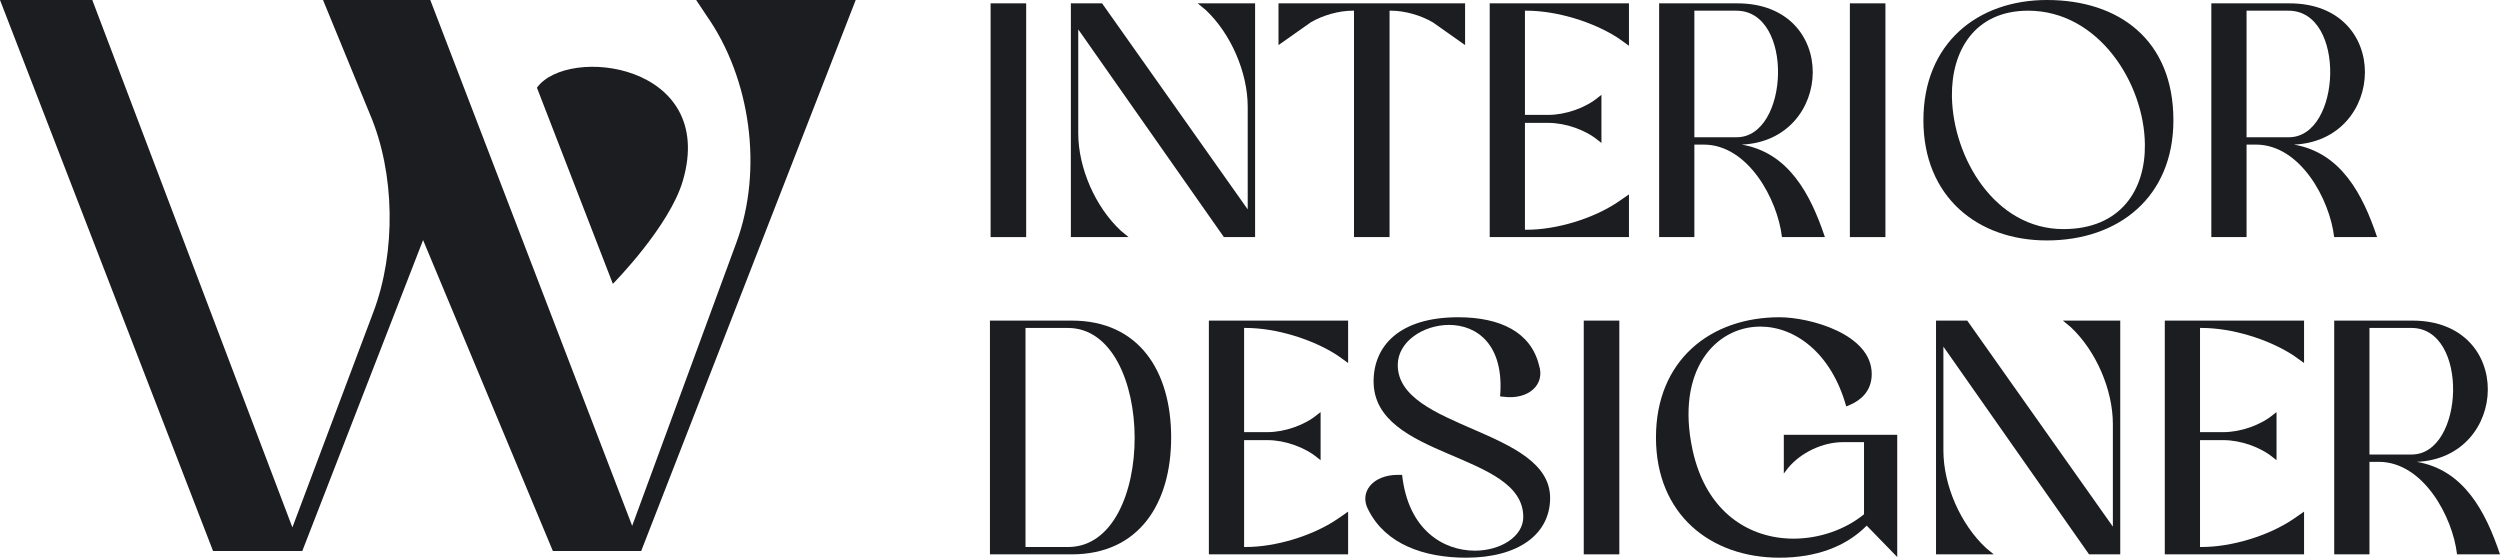 <svg xmlns="http://www.w3.org/2000/svg" width="130" height="29" viewBox="0 0 130 29" fill="none"><path fill-rule="evenodd" clip-rule="evenodd" d="M11.079 28.653L0 0H4.799L15.204 27.425L19.422 16.209C20.594 13.098 20.547 9.005 19.235 5.935L16.797 0H22.375L32.873 27.343L38.31 12.566C39.669 8.841 39.06 4.093 36.717 0.778L36.201 0H44.497L33.342 28.653H28.749L22 12.484L15.719 28.653H11.079ZM31.869 14.761L27.92 4.56C29.518 2.35 37.27 3.297 35.515 9.377C34.823 11.778 31.869 14.761 31.869 14.761Z" fill="#1C1D20"></path><path d="M51.511 12.329V0.174H53.361V12.329H51.511Z" fill="#1C1D20"></path><path d="M63.642 12.329L56.069 1.528V6.929C56.069 8.735 56.959 10.767 58.285 11.999L58.686 12.329H55.685V0.174H57.308L64.881 10.888V5.557C64.881 3.768 64.008 1.754 62.7 0.521L62.281 0.174H65.265V12.329H63.642Z" fill="#1C1D20"></path><path d="M68.157 1.163L66.482 2.344V0.174H76.184V2.344L74.509 1.163C73.898 0.799 73.043 0.556 72.345 0.556H72.257V12.329H70.408V0.556H70.321C69.623 0.556 68.768 0.799 68.157 1.163Z" fill="#1C1D20"></path><path d="M77.465 12.329V0.174H84.706V2.379L84.148 1.98C82.839 1.129 80.937 0.556 79.384 0.556H79.297V5.974H80.518C81.408 5.974 82.455 5.609 83.118 5.053L83.275 4.932V7.432L83.118 7.311C82.455 6.755 81.408 6.39 80.518 6.39H79.297V11.947H79.384C80.937 11.947 82.839 11.374 84.13 10.506L84.706 10.107V12.329H77.465Z" fill="#1C1D20"></path><path d="M86.275 12.329V0.174H90.341C95.681 0.174 95.384 7.311 90.568 7.519C93.011 7.936 94.145 10.089 94.895 12.329H92.662C92.435 10.367 90.899 7.519 88.596 7.519H88.107V12.329H86.275ZM88.107 7.137H90.306C93.046 7.137 93.308 0.556 90.289 0.556H88.107V7.137Z" fill="#1C1D20"></path><path d="M96.193 12.329V0.174H98.042V12.329H96.193Z" fill="#1C1D20"></path><path d="M100.017 6.252C100.017 2.24 102.844 0 106.438 0C110.173 0 113.017 2.066 113.017 6.252C113.017 10.245 110.173 12.503 106.438 12.503C102.844 12.503 100.017 10.245 100.017 6.252ZM105.461 0.556C102.687 0.556 101.465 2.64 101.5 5.019C101.553 8.196 103.734 11.913 107.294 11.913C110.295 11.913 111.569 9.846 111.534 7.502C111.499 4.324 109.126 0.556 105.461 0.556Z" fill="#1C1D20"></path><path d="M114.989 12.329V0.174H119.055C124.394 0.174 124.098 7.311 119.282 7.519C121.725 7.936 122.859 10.089 123.609 12.329H121.376C121.149 10.367 119.613 7.519 117.31 7.519H116.821V12.329H114.989ZM116.821 7.137H119.02C121.76 7.137 122.021 0.556 119.002 0.556H116.821V7.137Z" fill="#1C1D20"></path><path d="M51.477 16.671H55.734C59.224 16.671 60.9 19.293 60.9 22.748C60.9 26.187 59.224 28.826 55.734 28.826H51.477V16.671ZM55.525 17.053H53.326V28.444H55.542C60.184 28.444 60.132 17.053 55.525 17.053Z" fill="#1C1D20"></path><path d="M62.861 28.826V16.671H70.102V18.876L69.544 18.477C68.235 17.626 66.333 17.053 64.78 17.053H64.693V22.471H65.914C66.804 22.471 67.851 22.106 68.514 21.55L68.671 21.429V23.929L68.514 23.808C67.851 23.252 66.804 22.887 65.914 22.887H64.693V28.444H64.78C66.333 28.444 68.235 27.871 69.526 27.003L70.102 26.604V28.826H62.861Z" fill="#1C1D20"></path><path d="M78.18 20.63L78.005 20.613C78.232 17.904 76.784 16.896 75.353 16.896C74.01 16.896 72.683 17.765 72.683 18.98C72.683 22.314 80.606 22.297 80.606 25.892C80.606 27.784 78.948 29 76.243 29C74.027 29 72.055 28.288 71.165 26.534C70.642 25.614 71.374 24.693 72.683 24.693H72.91C73.224 27.576 75.074 28.635 76.697 28.635C78.023 28.635 79.21 27.906 79.21 26.881C79.21 23.495 71.427 23.877 71.427 19.831C71.427 17.99 72.77 16.497 75.824 16.497C78.023 16.497 79.611 17.278 80.03 18.998C80.361 20.005 79.471 20.804 78.18 20.63Z" fill="#1C1D20"></path><path d="M82.355 28.826V16.671H84.205V28.826H82.355Z" fill="#1C1D20"></path><path d="M96.213 21.047L96.004 21.134C95.219 18.32 93.317 16.983 91.537 16.983C89.216 16.983 87.122 19.241 88.012 23.391C88.727 26.69 91.013 28.01 93.264 28.01C94.608 28.01 95.952 27.541 96.929 26.742V22.992H95.829C94.782 22.992 93.648 23.53 92.985 24.329L92.758 24.624V22.61H98.656V28.965L97.069 27.333C95.987 28.427 94.433 29 92.531 29C88.937 29 86.11 26.742 86.11 22.748C86.11 18.737 88.937 16.497 92.531 16.497C94.102 16.497 97.33 17.365 97.33 19.449C97.33 20.352 96.737 20.821 96.213 21.047Z" fill="#1C1D20"></path><path d="M108.63 28.826L101.057 18.025V23.426C101.057 25.232 101.947 27.264 103.273 28.496L103.674 28.826H100.673V16.671H102.296L109.869 27.385V22.054C109.869 20.265 108.996 18.251 107.688 17.018L107.269 16.671H110.253V28.826H108.63Z" fill="#1C1D20"></path><path d="M112.569 28.826V16.671H119.811V18.876L119.252 18.477C117.943 17.626 116.041 17.053 114.488 17.053H114.401V22.471H115.623C116.512 22.471 117.559 22.106 118.223 21.55L118.38 21.429V23.929L118.223 23.808C117.559 23.252 116.512 22.887 115.623 22.887H114.401V28.444H114.488C116.041 28.444 117.943 27.871 119.235 27.003L119.811 26.604V28.826H112.569Z" fill="#1C1D20"></path><path d="M121.379 28.826V16.671H125.445C130.785 16.671 130.488 23.808 125.672 24.016C128.115 24.433 129.249 26.586 130 28.826H127.766C127.539 26.864 126.004 24.016 123.7 24.016H123.212V28.826H121.379ZM123.212 23.634H125.41C128.15 23.634 128.412 17.053 125.393 17.053H123.212V23.634Z" fill="#1C1D20"></path></svg>